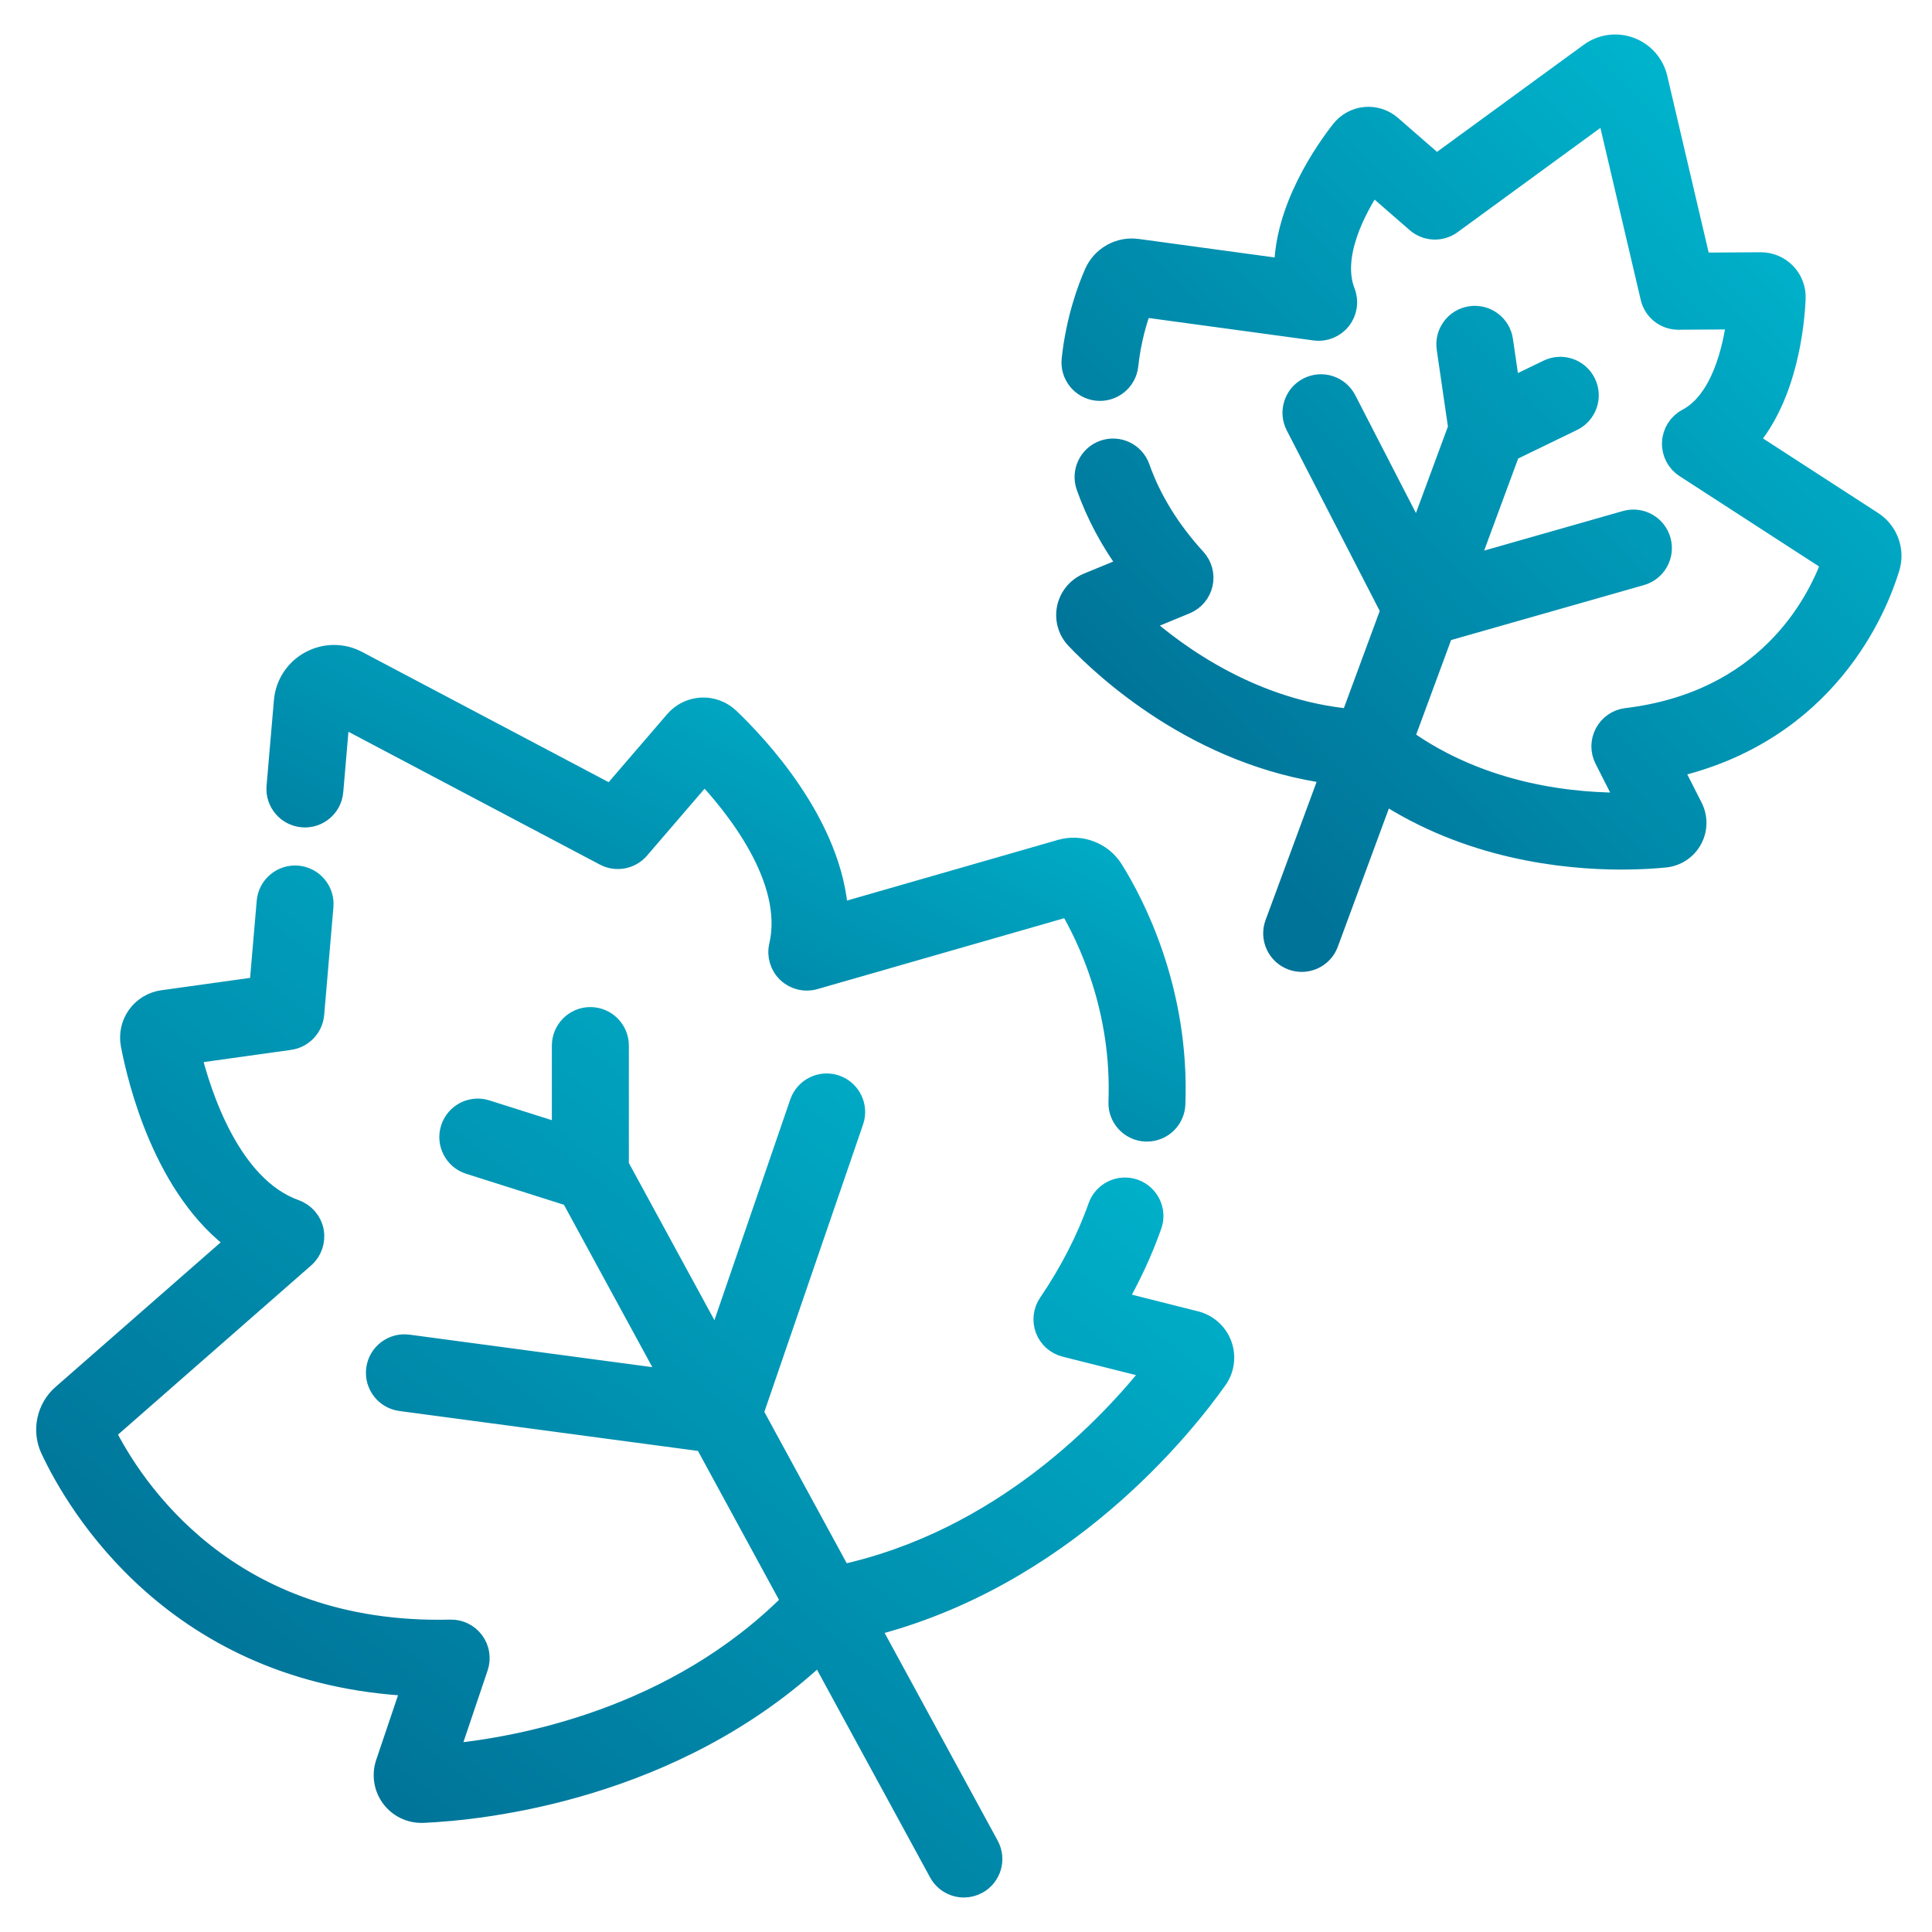 <svg width="42" height="42" viewBox="0 0 42 42" fill="none" xmlns="http://www.w3.org/2000/svg">
<path d="M25.985 28.75L24.229 28.308C24.547 27.759 24.808 27.197 25.008 26.631C25.117 26.326 24.957 25.991 24.651 25.882C24.346 25.774 24.011 25.934 23.902 26.239C23.649 26.954 23.284 27.665 22.818 28.351C22.71 28.51 22.687 28.711 22.755 28.89C22.823 29.069 22.975 29.203 23.16 29.25L25.137 29.747C24.146 31.009 21.794 33.511 18.278 34.269L16.344 30.716L18.526 24.364C18.631 24.058 18.468 23.724 18.162 23.618C17.855 23.513 17.521 23.676 17.416 23.983L15.583 29.318L13.421 25.346V22.73C13.421 22.406 13.158 22.143 12.834 22.143C12.51 22.143 12.247 22.406 12.247 22.73V24.693L10.564 24.16C10.255 24.062 9.926 24.233 9.828 24.542C9.73 24.851 9.901 25.181 10.21 25.279L12.431 25.983L14.636 30.034L8.87 29.262C8.549 29.219 8.253 29.445 8.21 29.766C8.167 30.087 8.393 30.383 8.714 30.426L15.332 31.311L17.244 34.825C14.702 37.388 11.314 38.014 9.712 38.165L10.364 36.233C10.425 36.052 10.394 35.852 10.28 35.698C10.166 35.544 9.985 35.454 9.793 35.459C4.928 35.579 2.854 32.334 2.254 31.128L6.6 27.321C6.756 27.184 6.828 26.974 6.79 26.77C6.751 26.566 6.606 26.397 6.411 26.327C4.988 25.819 4.343 23.817 4.114 22.88L6.294 22.576C6.565 22.538 6.774 22.317 6.798 22.045L6.999 19.702C7.027 19.379 6.787 19.095 6.464 19.067C6.142 19.04 5.857 19.279 5.83 19.602L5.669 21.478L3.539 21.775C3.326 21.805 3.133 21.922 3.008 22.096C2.883 22.27 2.834 22.491 2.874 22.702C3.023 23.487 3.594 25.854 5.189 26.997L1.369 30.342C1.044 30.628 0.944 31.101 1.127 31.492C1.68 32.673 3.826 36.383 8.994 36.624L8.415 38.339C8.332 38.585 8.376 38.857 8.532 39.064C8.681 39.263 8.914 39.378 9.161 39.378C9.172 39.378 9.184 39.378 9.195 39.378C10.459 39.322 14.649 38.904 17.827 35.897L20.439 40.694C20.545 40.889 20.747 41 20.954 41C21.049 41 21.145 40.977 21.235 40.928C21.519 40.774 21.624 40.417 21.469 40.133L18.859 35.338C23.095 34.286 25.708 30.999 26.437 29.968C26.587 29.756 26.622 29.484 26.532 29.241C26.442 28.997 26.238 28.814 25.985 28.75V28.75Z" fill="url(#paint0_linear)" stroke="url(#paint1_linear)" stroke-width="0.5"/>
<path d="M15.251 15.414C15.036 15.425 14.833 15.525 14.694 15.687L13.291 17.318L7.756 14.394C7.441 14.227 7.066 14.23 6.753 14.401C6.44 14.571 6.234 14.886 6.204 15.241L6.044 17.101C6.016 17.424 6.256 17.708 6.579 17.736C6.903 17.763 7.186 17.524 7.213 17.201L7.358 15.511L13.157 18.574C13.399 18.702 13.697 18.646 13.876 18.438L15.311 16.769C15.976 17.469 17.31 19.094 16.968 20.566C16.921 20.768 16.984 20.981 17.135 21.124C17.286 21.267 17.502 21.32 17.701 21.262L23.254 19.667C23.663 20.353 24.426 21.922 24.347 23.957C24.334 24.281 24.586 24.554 24.91 24.567C24.918 24.567 24.926 24.567 24.933 24.567C25.247 24.567 25.507 24.319 25.519 24.003C25.616 21.503 24.608 19.613 24.17 18.916C23.94 18.551 23.488 18.379 23.072 18.498L18.192 19.901C18.094 17.941 16.411 16.18 15.831 15.629C15.676 15.482 15.464 15.403 15.251 15.414V15.414Z" fill="url(#paint2_linear)" stroke="url(#paint3_linear)" stroke-width="0.5"/>
<path d="M40.696 11.364L37.959 9.591C38.836 8.592 38.98 7.026 39.003 6.489C39.012 6.292 38.938 6.097 38.801 5.955C38.664 5.813 38.471 5.732 38.276 5.734L36.947 5.742L36.001 1.704C35.931 1.406 35.718 1.164 35.43 1.057C35.142 0.95 34.823 0.995 34.575 1.176L31.226 3.621L30.224 2.749C30.075 2.62 29.877 2.556 29.68 2.575C29.484 2.593 29.302 2.693 29.18 2.847C28.848 3.269 27.936 4.552 27.95 5.882L24.718 5.442C24.343 5.391 23.974 5.597 23.821 5.943C23.678 6.265 23.424 6.938 23.329 7.815C23.294 8.137 23.527 8.427 23.849 8.462C24.172 8.496 24.461 8.264 24.496 7.941C24.556 7.386 24.692 6.935 24.804 6.638L28.587 7.153C28.794 7.181 28.999 7.098 29.128 6.934C29.256 6.771 29.289 6.551 29.213 6.358C28.901 5.559 29.447 4.531 29.826 3.959L30.809 4.814C31.016 4.994 31.319 5.007 31.54 4.845L34.949 2.356L35.912 6.465C35.974 6.731 36.211 6.918 36.483 6.918H36.486L37.79 6.91C37.704 7.59 37.448 8.727 36.691 9.129C36.507 9.227 36.389 9.414 36.38 9.622C36.371 9.83 36.472 10.027 36.647 10.14L39.852 12.216C39.513 13.151 38.415 15.274 35.362 15.642C35.172 15.665 35.005 15.779 34.915 15.948C34.824 16.117 34.822 16.32 34.909 16.491L35.411 17.48C34.271 17.501 32.236 17.327 30.485 16.065L31.355 13.709L35.669 12.479C35.981 12.39 36.162 12.066 36.073 11.754C35.984 11.442 35.66 11.261 35.348 11.35L31.859 12.345L32.804 9.787L34.175 9.122C34.467 8.98 34.589 8.629 34.447 8.338C34.306 8.046 33.955 7.924 33.663 8.066L32.8 8.484L32.642 7.401C32.596 7.08 32.297 6.858 31.977 6.905C31.656 6.951 31.434 7.249 31.481 7.57L31.733 9.299L30.819 11.773L29.239 8.704C29.09 8.416 28.737 8.303 28.448 8.451C28.16 8.6 28.047 8.953 28.195 9.242L30.267 13.265L29.382 15.662C27.24 15.472 25.59 14.283 24.741 13.525L25.767 13.102C25.944 13.029 26.074 12.874 26.116 12.687C26.157 12.5 26.105 12.305 25.976 12.164C25.411 11.546 24.998 10.877 24.75 10.175C24.642 9.869 24.307 9.709 24.002 9.817C23.696 9.925 23.536 10.261 23.644 10.566C23.86 11.178 24.175 11.765 24.585 12.32L23.659 12.701C23.438 12.793 23.276 12.987 23.226 13.221C23.177 13.454 23.245 13.697 23.41 13.87C24.002 14.493 26.046 16.418 28.963 16.796L27.747 20.088C27.635 20.392 27.791 20.729 28.095 20.842C28.162 20.866 28.23 20.878 28.298 20.878C28.536 20.878 28.761 20.732 28.848 20.495L30.065 17.201C31.925 18.427 33.986 18.654 35.252 18.654C35.66 18.654 35.986 18.63 36.196 18.609C36.433 18.585 36.644 18.446 36.758 18.236C36.873 18.026 36.877 17.774 36.768 17.56L36.315 16.668C39.712 15.899 40.79 13.191 41.051 12.329C41.16 11.966 41.014 11.57 40.696 11.364V11.364Z" fill="url(#paint4_linear)" stroke="url(#paint5_linear)" stroke-width="0.5"/>
<defs>
<linearGradient id="paint0_linear" x1="21.259" y1="21.198" x2="7.278" y2="38.866" gradientUnits="userSpaceOnUse">
<stop stop-color="#00B3CC"/>
<stop offset="1" stop-color="#007398"/>
</linearGradient>
<linearGradient id="paint1_linear" x1="21.259" y1="21.198" x2="7.278" y2="38.866" gradientUnits="userSpaceOnUse">
<stop stop-color="#00B3CC"/>
<stop offset="1" stop-color="#007398"/>
</linearGradient>
<linearGradient id="paint2_linear" x1="21.467" y1="15.272" x2="16.158" y2="26.173" gradientUnits="userSpaceOnUse">
<stop stop-color="#00B3CC"/>
<stop offset="1" stop-color="#007398"/>
</linearGradient>
<linearGradient id="paint3_linear" x1="21.467" y1="15.272" x2="16.158" y2="26.173" gradientUnits="userSpaceOnUse">
<stop stop-color="#00B3CC"/>
<stop offset="1" stop-color="#007398"/>
</linearGradient>
<linearGradient id="paint4_linear" x1="37.362" y1="2.933" x2="24.347" y2="15.633" gradientUnits="userSpaceOnUse">
<stop stop-color="#00B3CC"/>
<stop offset="1" stop-color="#007398"/>
</linearGradient>
<linearGradient id="paint5_linear" x1="37.362" y1="2.933" x2="24.347" y2="15.633" gradientUnits="userSpaceOnUse">
<stop stop-color="#00B3CC"/>
<stop offset="1" stop-color="#007398"/>
</linearGradient>
</defs>
</svg>
